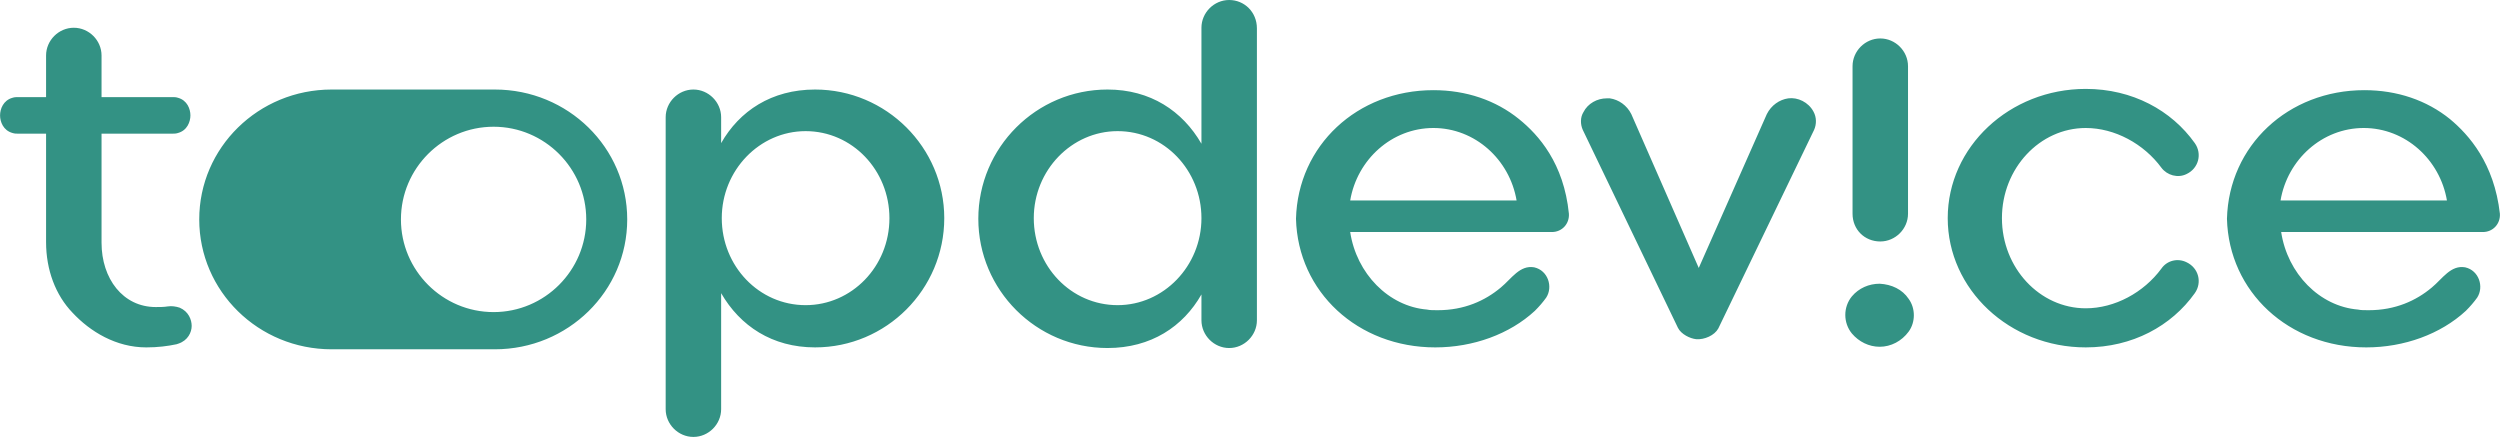 <?xml version="1.0" encoding="UTF-8"?>
<!DOCTYPE svg PUBLIC "-//W3C//DTD SVG 1.1//EN" "http://www.w3.org/Graphics/SVG/1.1/DTD/svg11.dtd">
<!-- Creator: CorelDRAW -->
<svg xmlns="http://www.w3.org/2000/svg" xml:space="preserve" width="57.39mm" height="10.03mm" version="1.1" style="shape-rendering:geometricPrecision; text-rendering:geometricPrecision; image-rendering:optimizeQuality; fill-rule:evenodd; clip-rule:evenodd"
viewBox="0 0 6427.04 1123.31"
 xmlns:xlink="http://www.w3.org/1999/xlink"
 xmlns:xodm="http://www.corel.com/coreldraw/odm/2003">
 <defs>
  <style type="text/css">
   <![CDATA[
    .fil0 {fill:#339284;fill-rule:nonzero}
   ]]>
  </style>
 </defs>
 <g id="Layer_x0020_1">
  <path class="fil0" d="M3159.98 0c-38.91,0 -71.29,32.42 -71.29,71.33l0 298.25c-48.61,-84.29 -131.26,-139.4 -241.46,-139.4 -183.12,0 -332.19,149.12 -332.19,332.29 0,183.17 149.07,332.29 332.19,332.29 111.81,0 194.46,-55.12 241.46,-137.79l0 66.47c0,38.89 32.39,71.33 71.29,71.33 38.88,0 71.3,-32.43 71.3,-71.33l0 -750.48c0,-42.14 -32.42,-72.95 -71.3,-72.95zm-286.84 784.53c-119.91,0 -215.51,-100.5 -215.51,-223.69 0,-123.2 97.22,-223.7 215.51,-223.7 119.93,0 215.55,100.5 215.55,223.7 0,123.19 -97.23,223.69 -215.55,223.69zm1789.04 -497.62c8.12,14.58 8.12,32.42 1.61,47l-246.29 510.59c-9.73,17.83 -35.67,29.18 -56.72,27.56 -16.2,-1.62 -38.91,-12.97 -47.01,-29.17l-244.69 -508.98c-6.5,-14.58 -6.5,-32.42 1.61,-45.39 11.33,-22.69 35.65,-35.66 59.96,-35.66 3.24,0 4.85,0 8.11,0 22.69,3.25 43.75,17.84 55.09,40.53l173.39 395.51 175.02 -395.51c11.36,-22.69 32.41,-37.28 55.11,-40.53 24.31,-3.24 51.84,9.73 64.81,34.04zm484.54 273.94c0,128.06 97.23,231.78 215.51,231.78 74.56,0 149.09,-40.52 194.46,-102.1 14.58,-21.08 42.14,-27.57 64.84,-16.22 30.79,14.59 40.51,51.87 21.05,79.42 -59.95,84.29 -160.42,139.39 -280.35,139.39 -196.07,0 -354.88,-149.12 -354.88,-332.28 0,-183.16 158.81,-332.28 354.88,-332.28 119.93,0 220.41,55.11 280.35,139.39 19.45,27.55 9.73,64.84 -21.05,79.42 -22.7,11.34 -50.26,3.24 -64.84,-16.2 -45.37,-61.59 -119.9,-102.11 -194.46,-102.11 -118.28,0 -215.51,103.74 -215.51,231.78zm1152.17 -254.48c-59.95,-48.63 -136.12,-74.56 -220.38,-74.56 -196.09,0 -348.41,142.64 -353.27,330.67 4.86,188.02 158.82,330.66 358.13,330.66 97.24,0 191.21,-34.03 256.05,-94.01 11.34,-11.33 21.05,-22.69 29.17,-34.03 17.81,-27.55 4.85,-69.7 -30.81,-77.8 -37.26,-6.48 -58.34,29.17 -85.87,51.87 -40.53,34.03 -94,58.35 -162.06,58.35 -11.34,0 -21.07,0 -27.56,-1.62 -98.84,-8.1 -181.49,-92.39 -197.68,-199.36l426.2 0 92.37 0c25.93,0 45.37,-21.08 43.75,-47.01 -14.59,-129.67 -79.42,-202.62 -128.04,-243.14zm-435.92 209.1c17.83,-105.36 106.95,-186.39 213.9,-186.39 106.96,0 196.09,81.04 213.93,186.39l-427.83 0zm-956.1 252.87c17.83,24.3 17.83,59.97 0,84.28 -17.81,24.31 -45.37,38.91 -74.54,38.91 -27.55,0 -53.47,-12.97 -71.3,-34.04 -22.67,-27.55 -22.67,-68.07 0,-95.63 17.83,-21.08 43.75,-32.42 71.3,-32.42 30.79,1.62 58.35,14.58 74.54,38.91zm-144.22 -218.83l0 -379.3c0,-38.91 32.4,-71.33 71.29,-71.33 38.89,0 71.31,32.42 71.31,71.33l0 379.3c0,38.91 -32.42,71.31 -71.31,71.31 -40.51,0 -71.29,-30.79 -71.29,-71.31zm-857.24 -243.14c-59.95,-48.63 -136.12,-74.56 -220.38,-74.56 -196.09,0 -348.41,142.64 -353.27,330.67 4.86,188.02 158.82,330.66 358.13,330.66 97.24,0 191.21,-34.03 256.02,-94.01 11.37,-11.33 21.09,-22.69 29.17,-34.03 17.84,-27.55 4.87,-69.7 -30.79,-77.8 -37.27,-6.48 -58.34,29.17 -85.9,51.87 -40.5,34.03 -93.97,58.35 -162.03,58.35 -11.34,0 -21.07,0 -27.57,-1.62 -98.83,-8.1 -181.48,-92.39 -197.68,-199.36l426.19 0 92.36 0c25.95,0 45.4,-21.08 43.75,-47.01 -12.93,-129.67 -77.78,-202.62 -128,-243.14zm-434.29 209.1c17.82,-105.36 106.96,-186.39 213.91,-186.39 106.95,0 196.07,81.04 213.91,186.39l-427.82 0zm-2978.49 322.57c0,16.2 -9.72,37.28 -34.03,45.38 -1.61,0 -3.24,1.62 -4.86,1.62 -22.68,4.86 -48.61,8.1 -77.79,8.1 -77.78,0 -144.22,-40.52 -189.6,-89.14 -43.75,-45.39 -68.06,-110.22 -68.06,-181.55l0 -278.8 -71.29 0c-4.87,0 -9.73,0 -14.59,-1.62 -24.31,-6.47 -32.41,-29.17 -32.41,-45.39 0,-16.2 8.1,-38.89 32.41,-45.38 4.86,-1.62 9.72,-1.62 14.59,-1.62l71.29 0 0 -106.98c0,-38.91 32.41,-71.31 71.3,-71.31 38.89,0 71.3,32.41 71.3,71.31l0 106.98 181.49 0c4.86,0 9.73,0 14.59,1.62 24.3,6.48 32.41,29.17 32.41,45.38 0,16.22 -8.11,38.92 -32.41,45.39 -4.86,1.62 -9.73,1.62 -14.59,1.62l-181.49 0 0 280.42c0,92.39 55.09,165.34 139.36,165.34 9.72,0 21.07,0 30.8,-1.62 9.71,-1.62 21.07,0 30.77,3.24 22.69,9.72 30.8,30.8 30.8,47.01zm1602.68 -607.86c-111.81,0 -194.46,55.11 -241.45,137.78l0 -66.47c0,-38.89 -32.42,-71.31 -71.31,-71.31 -38.88,0 -71.29,32.42 -71.29,71.31l0 750.5c0,38.91 32.41,71.33 71.29,71.33 38.89,0 71.31,-32.42 71.31,-71.33l0 -298.25c48.61,84.29 131.25,139.39 241.45,139.39 183.11,0 332.19,-149.12 332.19,-332.28 0,-181.55 -149.08,-330.67 -332.19,-330.67zm-24.3 554.36c-119.93,0 -215.53,-100.5 -215.53,-223.69 0,-123.2 97.23,-223.7 215.53,-223.7 119.92,0 215.52,100.5 215.52,223.7 0,124.81 -97.24,223.69 -215.52,223.69zm-798.91 -554.36l-419.71 0c-187.99,0 -340.31,149.12 -340.31,333.91 0,184.78 152.33,333.92 340.31,333.92l419.71 0c187.97,0 340.3,-149.14 340.3,-333.92 0,-184.78 -152.33,-333.91 -340.3,-333.91zm-3.25 572.19c-131.26,0 -238.21,-106.98 -238.21,-238.28 0,-131.29 106.95,-238.27 238.21,-238.27 131.26,0 238.21,106.98 238.21,238.27 0,131.3 -106.95,238.28 -238.21,238.28z"/>
 </g>
</svg>
